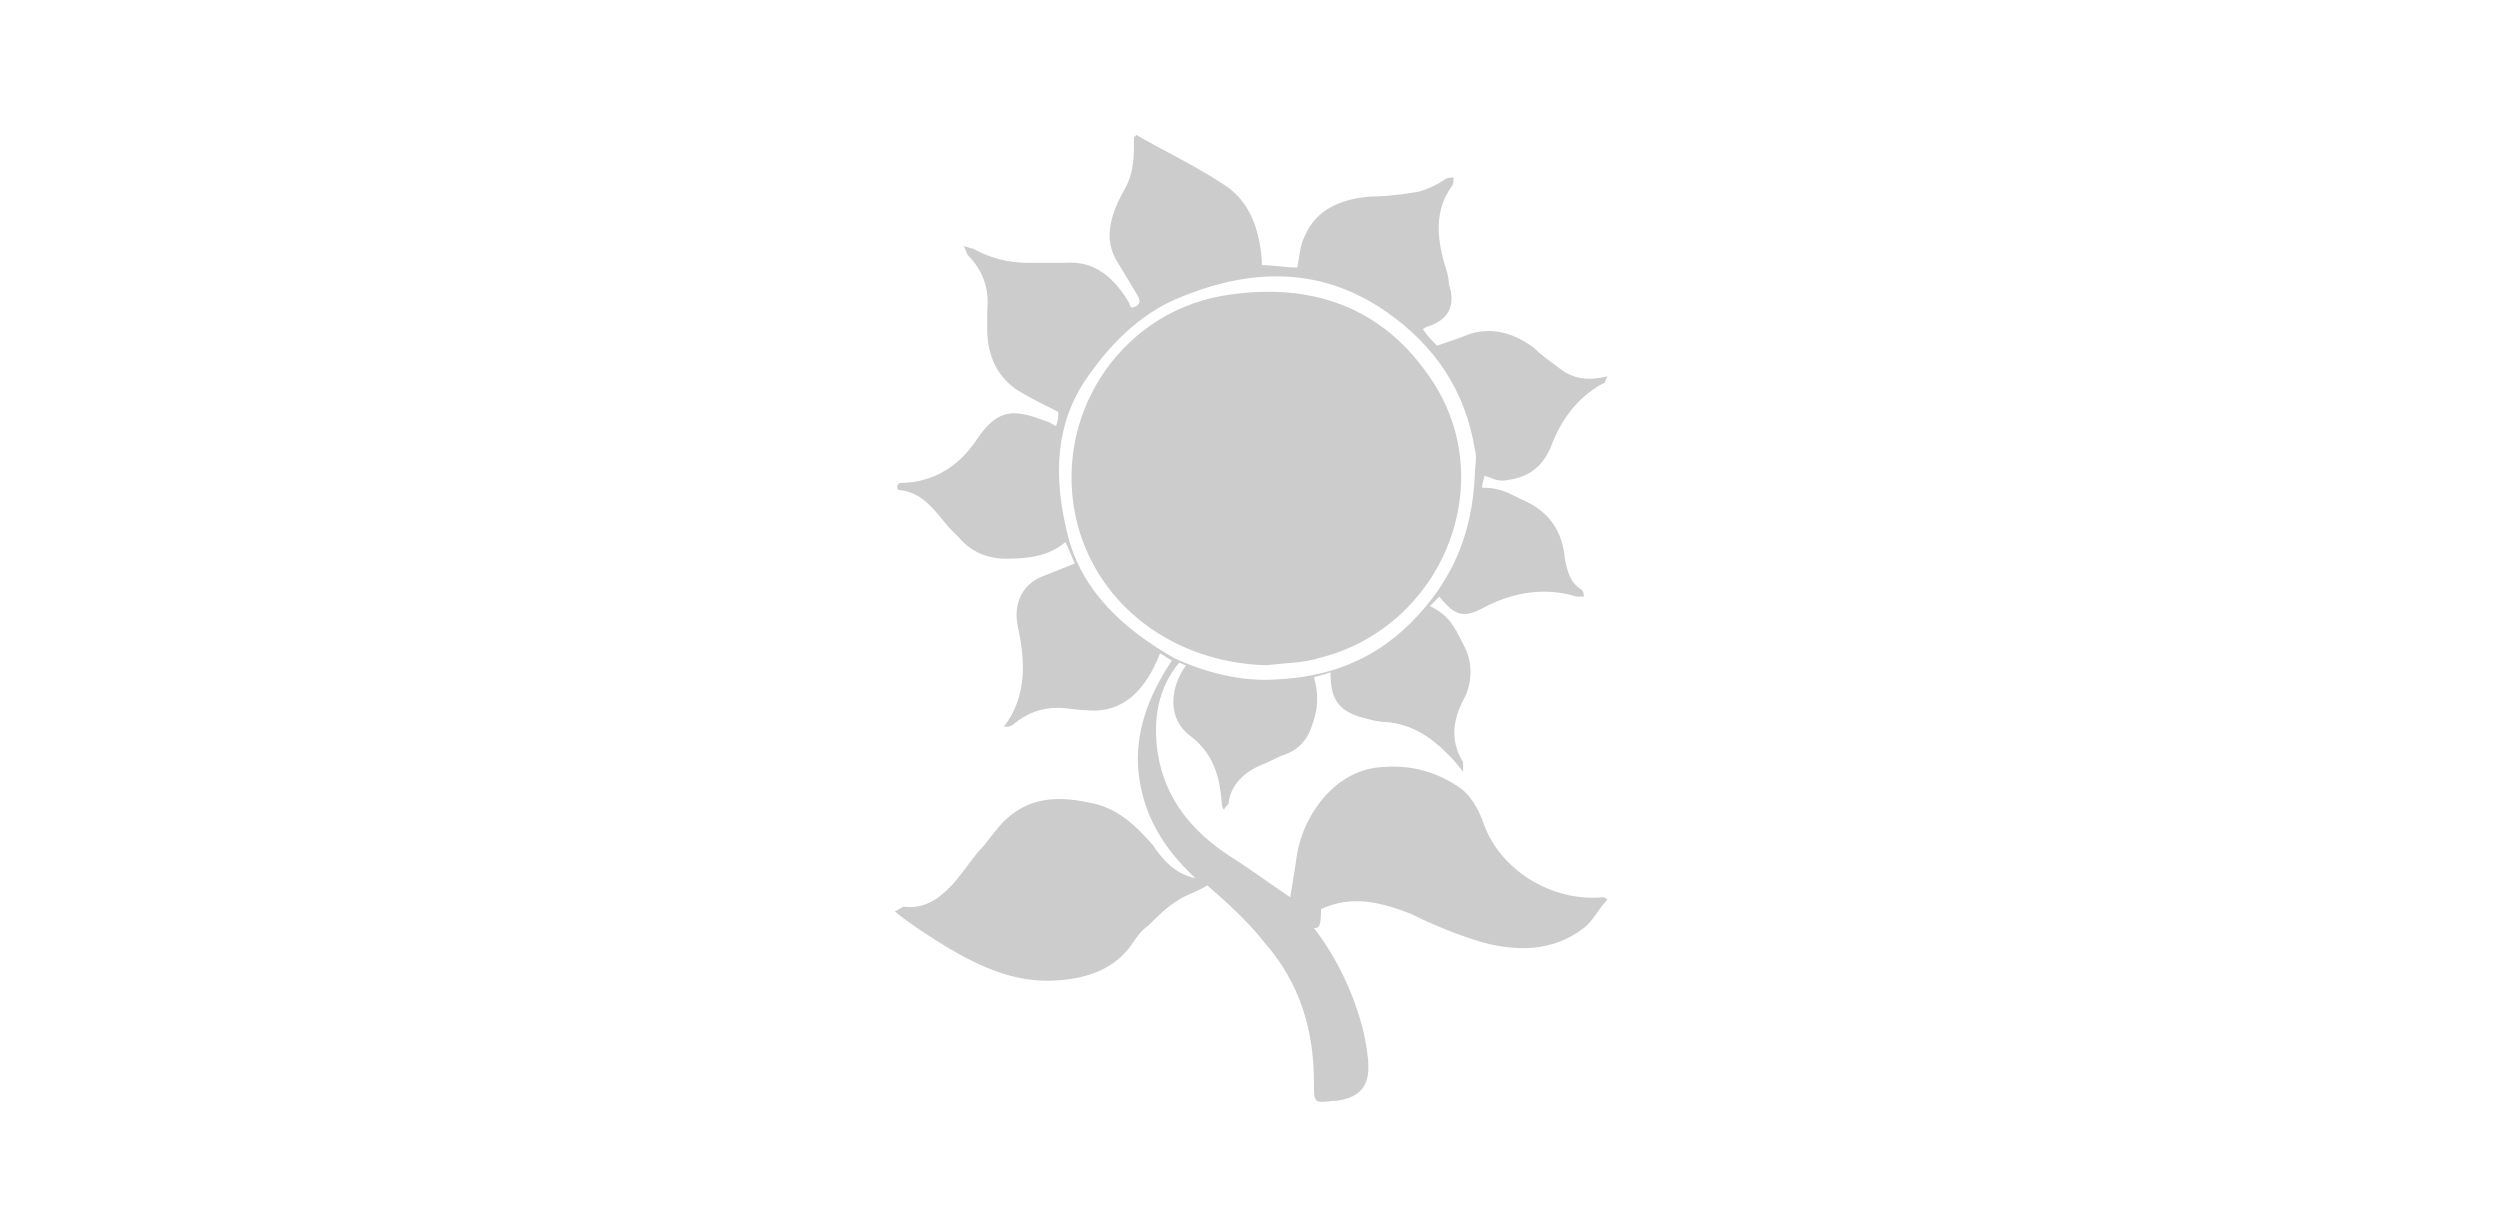 <?xml version="1.0" encoding="utf-8"?>
<!-- Generator: Adobe Illustrator 23.0.1, SVG Export Plug-In . SVG Version: 6.00 Build 0)  -->
<svg version="1.1" id="Layer_1" xmlns="http://www.w3.org/2000/svg" xmlns:xlink="http://www.w3.org/1999/xlink" x="0px" y="0px"
	 viewBox="0 0 105.6 51.9" style="enable-background:new 0 0 105.6 51.9;" xml:space="preserve">
<style type="text/css">
	.st0{fill:#CCCCCC;}
</style>
<g>
	<path class="st0" d="M55.5,39.2c1,1.3,1.7,2.8,2.1,4.4c0.1,0.5,0.2,1,0.2,1.5c0,0.9-0.5,1.3-1.4,1.4h-0.1c-0.8,0.1-0.8,0.1-0.8-0.8
		c0-2.2-0.6-4.2-2.1-5.9c-0.7-0.9-1.6-1.7-2.4-2.4c-0.5,0.3-0.9,0.4-1.2,0.6c-0.5,0.3-0.9,0.7-1.3,1.1c-0.3,0.2-0.5,0.5-0.7,0.8
		c-0.7,1-1.8,1.4-3,1.5c-2,0.2-3.7-0.7-5.3-1.7c-0.6-0.4-1.1-0.7-1.7-1.2c0.2-0.1,0.3-0.2,0.4-0.2c0.8,0.1,1.4-0.3,1.9-0.8
		c0.4-0.4,0.8-1,1.2-1.5c0.4-0.4,0.7-0.9,1.1-1.3c1-1,2.2-1.1,3.6-0.8c1.2,0.2,2,1,2.7,1.8c0.4,0.6,0.9,1.2,1.8,1.4
		c-1.4-1.3-2.2-2.7-2.4-4.4c-0.2-1.7,0.4-3.3,1.4-4.8c-0.2-0.1-0.3-0.2-0.5-0.3c-0.2,0.5-0.4,0.9-0.7,1.3c-0.6,0.8-1.4,1.2-2.4,1.1
		c-0.4,0-0.8-0.1-1.2-0.1c-0.7,0-1.3,0.2-1.9,0.7c-0.1,0.1-0.3,0.1-0.4,0.1c1-1.3,0.9-2.8,0.6-4.2c-0.2-0.9,0.1-1.7,0.9-2.1
		c0.5-0.2,1-0.4,1.5-0.6c-0.1-0.2-0.2-0.5-0.4-0.9c-0.7,0.6-1.6,0.7-2.5,0.7c-0.8,0-1.5-0.3-2-0.9c-0.1-0.1-0.3-0.3-0.4-0.4
		c-0.6-0.7-1.1-1.5-2.1-1.6c-0.1,0-0.1-0.1-0.1-0.1v-0.1l0.1-0.1c1.5,0,2.6-0.8,3.3-1.9c0.9-1.3,1.6-1.2,2.9-0.7
		c0.1,0,0.2,0.1,0.4,0.2c0.1-0.2,0.1-0.4,0.1-0.6c-0.6-0.3-1.2-0.6-1.7-0.9c-0.9-0.6-1.3-1.5-1.3-2.6c0-0.3,0-0.5,0-0.8
		c0.1-0.9-0.2-1.7-0.8-2.3c-0.1-0.1-0.1-0.3-0.2-0.4c0.1,0,0.3,0.1,0.4,0.1c0.7,0.4,1.5,0.6,2.3,0.6c0.5,0,1.1,0,1.6,0
		c1.3-0.1,2.1,0.7,2.7,1.7c0,0.1,0.1,0.2,0.1,0.2c0.4-0.1,0.4-0.3,0.2-0.6c-0.3-0.5-0.6-1-0.9-1.5c-0.5-1-0.1-2,0.4-2.9
		c0.4-0.7,0.4-1.4,0.4-2.1V5.8c0,0,0,0,0.1-0.1c1.2,0.7,2.5,1.3,3.7,2.1c1.1,0.7,1.5,1.9,1.6,3.2c0,0.1,0,0.1,0,0.2
		c0.5,0,1,0.1,1.5,0.1c0.1-0.5,0.1-0.9,0.3-1.3c0.5-1.2,1.6-1.6,2.8-1.7c0.7,0,1.4-0.1,2-0.2c0.4-0.1,0.8-0.3,1.1-0.5
		c0.1-0.1,0.3-0.1,0.4-0.1c0,0.1,0,0.3-0.1,0.4c-0.7,1-0.6,2.1-0.3,3.2c0.1,0.3,0.2,0.6,0.2,0.9c0.3,0.9,0,1.5-0.9,1.8
		c-0.1,0,0,0-0.2,0.1c0.2,0.3,0.4,0.5,0.6,0.7c0.6-0.2,0.9-0.3,1.4-0.5c1-0.3,1.9,0,2.7,0.6c0.3,0.3,0.6,0.5,1,0.8
		c0.6,0.5,1.2,0.6,2.1,0.4c-0.1,0.2-0.1,0.3-0.2,0.3c-1.1,0.6-1.8,1.6-2.2,2.7c-0.4,0.9-1,1.3-2,1.4c-0.4,0-0.4-0.1-0.8-0.2
		c0,0.1-0.1,0.3-0.1,0.5c0.9,0,1.2,0.3,1.9,0.6c1,0.5,1.5,1.3,1.6,2.4c0.1,0.5,0.2,1,0.7,1.3c0.1,0.1,0.1,0.2,0.1,0.3
		c-0.1,0-0.2,0-0.3,0c-1.3-0.4-2.6-0.2-3.8,0.4c-0.9,0.5-1.3,0.5-2-0.4c0,0-0.2,0.2-0.4,0.4c0.8,0.4,1,0.8,1.4,1.6
		c0.4,0.7,0.4,1.5,0.1,2.2c-0.5,0.9-0.7,1.8-0.1,2.8c0,0.1,0,0.2,0,0.4c-0.3-0.4-0.5-0.6-0.7-0.8c-0.7-0.7-1.5-1.2-2.5-1.3
		c-0.4,0-0.7-0.1-1.1-0.2c-1-0.3-1.3-0.8-1.3-1.9c0-0.1,0,0.1,0,0c-0.3,0.1-0.3,0.1-0.7,0.2c0.2,0.7,0.2,1.3-0.1,2.1
		c-0.2,0.6-0.6,1-1.2,1.2c-0.3,0.1-0.6,0.3-0.9,0.4c-0.7,0.3-1.3,0.8-1.4,1.6c0,0.1-0.1,0.1-0.2,0.3c-0.1-0.1-0.1-0.3-0.1-0.4
		c-0.1-1.1-0.4-2-1.3-2.7c-1.1-0.8-0.8-2.2-0.2-3c-0.1,0-0.2-0.1-0.3-0.1c-0.9,1.1-1.1,2.4-0.9,3.8c0.3,1.9,1.4,3.3,3.1,4.4
		c0.8,0.5,1.6,1.1,2.5,1.7c0.1-0.6,0.2-1.2,0.3-1.9c0.3-1.6,1.6-3.5,3.6-3.6c1.2-0.1,2.3,0.2,3.3,0.9c0.4,0.3,0.7,0.8,0.9,1.3
		c0.7,2.2,3,3.5,5.1,3.3c0,0,0.1,0,0.2,0.1c-0.4,0.4-0.6,0.9-1,1.2c-1.3,1-2.8,1-4.3,0.6c-1-0.3-2-0.7-3-1.2
		c-1.3-0.5-2.5-0.8-3.8-0.2C55.8,39.2,55.7,39.2,55.5,39.2z M62.3,20c0-0.3,0.1-0.7,0-1c-0.4-2.5-1.7-4.4-3.7-5.8
		c-2.7-1.9-5.6-1.9-8.6-0.7c-1.6,0.6-2.9,1.8-3.9,3.2c-1.6,2.1-1.6,4.5-1,6.9s2.4,4,4.5,5.2c1.3,0.6,2.8,1,4.3,0.9
		c2.2-0.1,4.1-0.8,5.7-2.4C61.3,24.6,62.2,22.6,62.3,20z"/>
	<path class="st0" d="M53.5,28.1c-3.9-0.1-7.1-2.5-8-6c-1.1-4.4,1.7-8.8,6.1-9.6c3.5-0.6,6.6,0.3,8.7,3.3c3.2,4.4,0.7,10.7-4.6,12
		C55.1,28,54.3,28,53.5,28.1z"/>
</g>
</svg>
